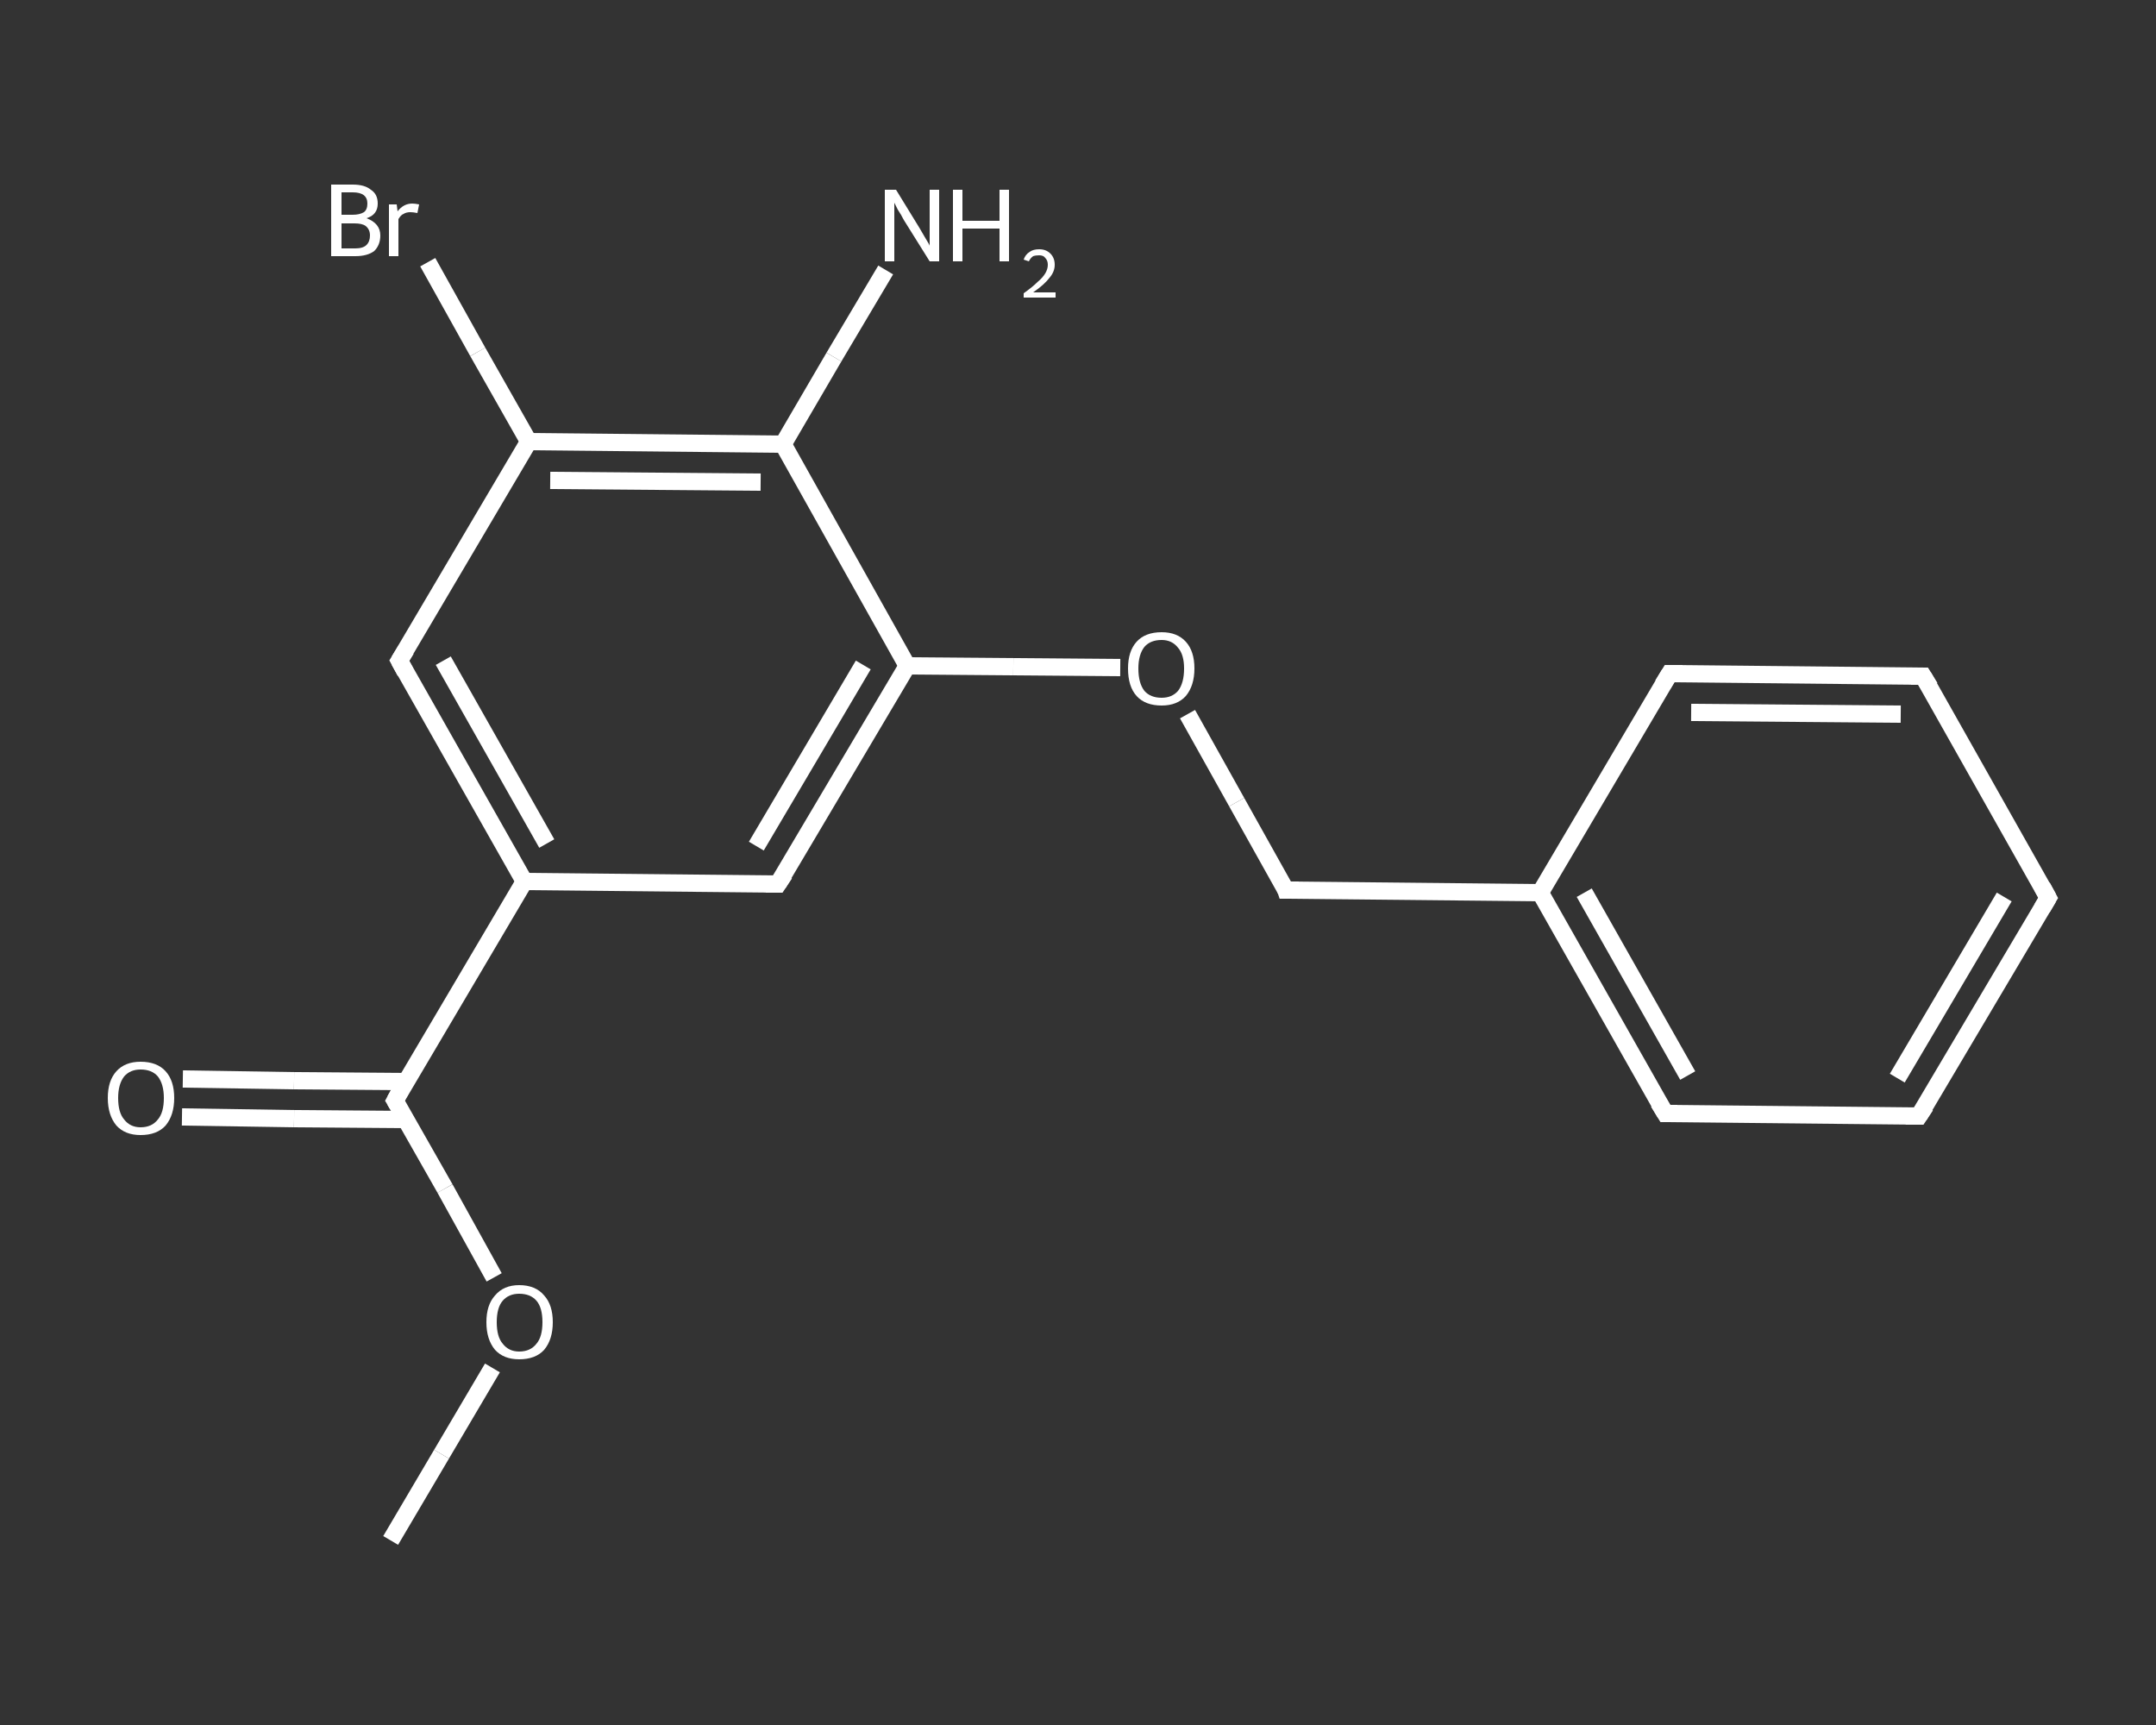<?xml version='1.0' encoding='iso-8859-1'?>
<svg version='1.1' baseProfile='full'
              xmlns='http://www.w3.org/2000/svg'
                      xmlns:rdkit='http://www.rdkit.org/xml'
                      xmlns:xlink='http://www.w3.org/1999/xlink'
                  xml:space='preserve'
width='250px' height='200px' viewBox='0 0 250 200'>
<rect x="0" y="0" width="250" height="200" fill="#333333" stroke="none"/>
<!-- END OF HEADER -->
<rect style='opacity:1.0;fill:transparent;stroke:none' width='250.0' height='200.0' x='0.0' y='0.0'> </rect>
<path class='bond-0 atom-0 atom-1' d='M 45.3,178.6 L 51.2,168.6' style='fill:none;fill-rule:evenodd;stroke:#FFFFFF;stroke-width:2.0px;stroke-linecap:butt;stroke-linejoin:miter;stroke-opacity:1' />
<path class='bond-0 atom-0 atom-1' d='M 51.2,168.6 L 57.1,158.6' style='fill:none;fill-rule:evenodd;stroke:#FFFFFF;stroke-width:2.0px;stroke-linecap:butt;stroke-linejoin:miter;stroke-opacity:1' />
<path class='bond-1 atom-1 atom-2' d='M 57.3,148.1 L 51.6,137.8' style='fill:none;fill-rule:evenodd;stroke:#FFFFFF;stroke-width:2.0px;stroke-linecap:butt;stroke-linejoin:miter;stroke-opacity:1' />
<path class='bond-1 atom-1 atom-2' d='M 51.6,137.8 L 45.8,127.6' style='fill:none;fill-rule:evenodd;stroke:#FFFFFF;stroke-width:2.0px;stroke-linecap:butt;stroke-linejoin:miter;stroke-opacity:1' />
<path class='bond-2 atom-2 atom-3' d='M 47.1,125.4 L 34.1,125.3' style='fill:none;fill-rule:evenodd;stroke:#FFFFFF;stroke-width:2.0px;stroke-linecap:butt;stroke-linejoin:miter;stroke-opacity:1' />
<path class='bond-2 atom-2 atom-3' d='M 34.1,125.3 L 21.2,125.1' style='fill:none;fill-rule:evenodd;stroke:#FFFFFF;stroke-width:2.0px;stroke-linecap:butt;stroke-linejoin:miter;stroke-opacity:1' />
<path class='bond-2 atom-2 atom-3' d='M 47.0,129.8 L 34.1,129.7' style='fill:none;fill-rule:evenodd;stroke:#FFFFFF;stroke-width:2.0px;stroke-linecap:butt;stroke-linejoin:miter;stroke-opacity:1' />
<path class='bond-2 atom-2 atom-3' d='M 34.1,129.7 L 21.1,129.5' style='fill:none;fill-rule:evenodd;stroke:#FFFFFF;stroke-width:2.0px;stroke-linecap:butt;stroke-linejoin:miter;stroke-opacity:1' />
<path class='bond-3 atom-2 atom-4' d='M 45.8,127.6 L 60.8,102.2' style='fill:none;fill-rule:evenodd;stroke:#FFFFFF;stroke-width:2.0px;stroke-linecap:butt;stroke-linejoin:miter;stroke-opacity:1' />
<path class='bond-4 atom-4 atom-5' d='M 60.8,102.2 L 46.3,76.6' style='fill:none;fill-rule:evenodd;stroke:#FFFFFF;stroke-width:2.0px;stroke-linecap:butt;stroke-linejoin:miter;stroke-opacity:1' />
<path class='bond-4 atom-4 atom-5' d='M 63.4,97.8 L 51.4,76.6' style='fill:none;fill-rule:evenodd;stroke:#FFFFFF;stroke-width:2.0px;stroke-linecap:butt;stroke-linejoin:miter;stroke-opacity:1' />
<path class='bond-5 atom-5 atom-6' d='M 46.3,76.6 L 61.3,51.2' style='fill:none;fill-rule:evenodd;stroke:#FFFFFF;stroke-width:2.0px;stroke-linecap:butt;stroke-linejoin:miter;stroke-opacity:1' />
<path class='bond-6 atom-6 atom-7' d='M 61.3,51.2 L 55.4,40.8' style='fill:none;fill-rule:evenodd;stroke:#FFFFFF;stroke-width:2.0px;stroke-linecap:butt;stroke-linejoin:miter;stroke-opacity:1' />
<path class='bond-6 atom-6 atom-7' d='M 55.4,40.8 L 49.6,30.4' style='fill:none;fill-rule:evenodd;stroke:#FFFFFF;stroke-width:2.0px;stroke-linecap:butt;stroke-linejoin:miter;stroke-opacity:1' />
<path class='bond-7 atom-6 atom-8' d='M 61.3,51.2 L 90.8,51.5' style='fill:none;fill-rule:evenodd;stroke:#FFFFFF;stroke-width:2.0px;stroke-linecap:butt;stroke-linejoin:miter;stroke-opacity:1' />
<path class='bond-7 atom-6 atom-8' d='M 63.8,55.7 L 88.2,55.9' style='fill:none;fill-rule:evenodd;stroke:#FFFFFF;stroke-width:2.0px;stroke-linecap:butt;stroke-linejoin:miter;stroke-opacity:1' />
<path class='bond-8 atom-8 atom-9' d='M 90.8,51.5 L 96.7,41.4' style='fill:none;fill-rule:evenodd;stroke:#FFFFFF;stroke-width:2.0px;stroke-linecap:butt;stroke-linejoin:miter;stroke-opacity:1' />
<path class='bond-8 atom-8 atom-9' d='M 96.7,41.4 L 102.7,31.3' style='fill:none;fill-rule:evenodd;stroke:#FFFFFF;stroke-width:2.0px;stroke-linecap:butt;stroke-linejoin:miter;stroke-opacity:1' />
<path class='bond-9 atom-8 atom-10' d='M 90.8,51.5 L 105.2,77.2' style='fill:none;fill-rule:evenodd;stroke:#FFFFFF;stroke-width:2.0px;stroke-linecap:butt;stroke-linejoin:miter;stroke-opacity:1' />
<path class='bond-10 atom-10 atom-11' d='M 105.2,77.2 L 117.5,77.3' style='fill:none;fill-rule:evenodd;stroke:#FFFFFF;stroke-width:2.0px;stroke-linecap:butt;stroke-linejoin:miter;stroke-opacity:1' />
<path class='bond-10 atom-10 atom-11' d='M 117.5,77.3 L 129.9,77.4' style='fill:none;fill-rule:evenodd;stroke:#FFFFFF;stroke-width:2.0px;stroke-linecap:butt;stroke-linejoin:miter;stroke-opacity:1' />
<path class='bond-11 atom-11 atom-12' d='M 137.7,82.8 L 143.4,93.0' style='fill:none;fill-rule:evenodd;stroke:#FFFFFF;stroke-width:2.0px;stroke-linecap:butt;stroke-linejoin:miter;stroke-opacity:1' />
<path class='bond-11 atom-11 atom-12' d='M 143.4,93.0 L 149.1,103.2' style='fill:none;fill-rule:evenodd;stroke:#FFFFFF;stroke-width:2.0px;stroke-linecap:butt;stroke-linejoin:miter;stroke-opacity:1' />
<path class='bond-12 atom-12 atom-13' d='M 149.1,103.2 L 178.6,103.5' style='fill:none;fill-rule:evenodd;stroke:#FFFFFF;stroke-width:2.0px;stroke-linecap:butt;stroke-linejoin:miter;stroke-opacity:1' />
<path class='bond-13 atom-13 atom-14' d='M 178.6,103.5 L 193.1,129.1' style='fill:none;fill-rule:evenodd;stroke:#FFFFFF;stroke-width:2.0px;stroke-linecap:butt;stroke-linejoin:miter;stroke-opacity:1' />
<path class='bond-13 atom-13 atom-14' d='M 183.7,103.5 L 195.7,124.7' style='fill:none;fill-rule:evenodd;stroke:#FFFFFF;stroke-width:2.0px;stroke-linecap:butt;stroke-linejoin:miter;stroke-opacity:1' />
<path class='bond-14 atom-14 atom-15' d='M 193.1,129.1 L 222.5,129.4' style='fill:none;fill-rule:evenodd;stroke:#FFFFFF;stroke-width:2.0px;stroke-linecap:butt;stroke-linejoin:miter;stroke-opacity:1' />
<path class='bond-15 atom-15 atom-16' d='M 222.5,129.4 L 237.5,104.1' style='fill:none;fill-rule:evenodd;stroke:#FFFFFF;stroke-width:2.0px;stroke-linecap:butt;stroke-linejoin:miter;stroke-opacity:1' />
<path class='bond-15 atom-15 atom-16' d='M 220.0,125.0 L 232.4,104.0' style='fill:none;fill-rule:evenodd;stroke:#FFFFFF;stroke-width:2.0px;stroke-linecap:butt;stroke-linejoin:miter;stroke-opacity:1' />
<path class='bond-16 atom-16 atom-17' d='M 237.5,104.1 L 223.0,78.4' style='fill:none;fill-rule:evenodd;stroke:#FFFFFF;stroke-width:2.0px;stroke-linecap:butt;stroke-linejoin:miter;stroke-opacity:1' />
<path class='bond-17 atom-17 atom-18' d='M 223.0,78.4 L 193.6,78.1' style='fill:none;fill-rule:evenodd;stroke:#FFFFFF;stroke-width:2.0px;stroke-linecap:butt;stroke-linejoin:miter;stroke-opacity:1' />
<path class='bond-17 atom-17 atom-18' d='M 220.4,82.8 L 196.1,82.6' style='fill:none;fill-rule:evenodd;stroke:#FFFFFF;stroke-width:2.0px;stroke-linecap:butt;stroke-linejoin:miter;stroke-opacity:1' />
<path class='bond-18 atom-10 atom-19' d='M 105.2,77.2 L 90.2,102.5' style='fill:none;fill-rule:evenodd;stroke:#FFFFFF;stroke-width:2.0px;stroke-linecap:butt;stroke-linejoin:miter;stroke-opacity:1' />
<path class='bond-18 atom-10 atom-19' d='M 100.1,77.1 L 87.7,98.1' style='fill:none;fill-rule:evenodd;stroke:#FFFFFF;stroke-width:2.0px;stroke-linecap:butt;stroke-linejoin:miter;stroke-opacity:1' />
<path class='bond-19 atom-19 atom-4' d='M 90.2,102.5 L 60.8,102.2' style='fill:none;fill-rule:evenodd;stroke:#FFFFFF;stroke-width:2.0px;stroke-linecap:butt;stroke-linejoin:miter;stroke-opacity:1' />
<path class='bond-20 atom-18 atom-13' d='M 193.6,78.1 L 178.6,103.5' style='fill:none;fill-rule:evenodd;stroke:#FFFFFF;stroke-width:2.0px;stroke-linecap:butt;stroke-linejoin:miter;stroke-opacity:1' />
<path d='M 46.1,128.1 L 45.8,127.6 L 46.5,126.3' style='fill:none;stroke:#FFFFFF;stroke-width:2.0px;stroke-linecap:butt;stroke-linejoin:miter;stroke-opacity:1;' />
<path d='M 47.0,77.9 L 46.3,76.6 L 47.1,75.3' style='fill:none;stroke:#FFFFFF;stroke-width:2.0px;stroke-linecap:butt;stroke-linejoin:miter;stroke-opacity:1;' />
<path d='M 148.9,102.6 L 149.1,103.2 L 150.6,103.2' style='fill:none;stroke:#FFFFFF;stroke-width:2.0px;stroke-linecap:butt;stroke-linejoin:miter;stroke-opacity:1;' />
<path d='M 192.3,127.8 L 193.1,129.1 L 194.5,129.1' style='fill:none;stroke:#FFFFFF;stroke-width:2.0px;stroke-linecap:butt;stroke-linejoin:miter;stroke-opacity:1;' />
<path d='M 221.0,129.4 L 222.5,129.4 L 223.3,128.2' style='fill:none;stroke:#FFFFFF;stroke-width:2.0px;stroke-linecap:butt;stroke-linejoin:miter;stroke-opacity:1;' />
<path d='M 236.8,105.3 L 237.5,104.1 L 236.8,102.8' style='fill:none;stroke:#FFFFFF;stroke-width:2.0px;stroke-linecap:butt;stroke-linejoin:miter;stroke-opacity:1;' />
<path d='M 223.8,79.7 L 223.0,78.4 L 221.6,78.4' style='fill:none;stroke:#FFFFFF;stroke-width:2.0px;stroke-linecap:butt;stroke-linejoin:miter;stroke-opacity:1;' />
<path d='M 195.1,78.1 L 193.6,78.1 L 192.8,79.4' style='fill:none;stroke:#FFFFFF;stroke-width:2.0px;stroke-linecap:butt;stroke-linejoin:miter;stroke-opacity:1;' />
<path d='M 91.0,101.3 L 90.2,102.5 L 88.8,102.5' style='fill:none;stroke:#FFFFFF;stroke-width:2.0px;stroke-linecap:butt;stroke-linejoin:miter;stroke-opacity:1;' />
<path class='atom-1' d='M 56.4 153.3
Q 56.4 151.3, 57.4 150.2
Q 58.4 149.0, 60.2 149.0
Q 62.1 149.0, 63.1 150.2
Q 64.1 151.3, 64.1 153.3
Q 64.1 155.3, 63.1 156.5
Q 62.1 157.6, 60.2 157.6
Q 58.4 157.6, 57.4 156.5
Q 56.4 155.3, 56.4 153.3
M 60.2 156.7
Q 61.5 156.7, 62.2 155.8
Q 62.9 155.0, 62.9 153.3
Q 62.9 151.6, 62.2 150.8
Q 61.5 150.0, 60.2 150.0
Q 59.0 150.0, 58.3 150.8
Q 57.6 151.6, 57.6 153.3
Q 57.6 155.0, 58.3 155.8
Q 59.0 156.7, 60.2 156.7
' fill='#FFFFFF'/>
<path class='atom-3' d='M 12.5 127.3
Q 12.5 125.3, 13.5 124.2
Q 14.5 123.1, 16.3 123.1
Q 18.2 123.1, 19.2 124.2
Q 20.2 125.3, 20.2 127.3
Q 20.2 129.3, 19.2 130.5
Q 18.2 131.6, 16.3 131.6
Q 14.5 131.6, 13.5 130.5
Q 12.5 129.3, 12.5 127.3
M 16.3 130.7
Q 17.6 130.7, 18.3 129.8
Q 19.0 129.0, 19.0 127.3
Q 19.0 125.7, 18.3 124.8
Q 17.6 124.0, 16.3 124.0
Q 15.1 124.0, 14.4 124.8
Q 13.7 125.7, 13.7 127.3
Q 13.7 129.0, 14.4 129.8
Q 15.1 130.7, 16.3 130.7
' fill='#FFFFFF'/>
<path class='atom-7' d='M 42.5 25.3
Q 43.3 25.6, 43.7 26.1
Q 44.1 26.6, 44.1 27.3
Q 44.1 28.4, 43.4 29.1
Q 42.6 29.7, 41.2 29.7
L 38.4 29.7
L 38.4 21.4
L 40.9 21.4
Q 42.3 21.4, 43.0 22.0
Q 43.8 22.5, 43.8 23.6
Q 43.8 24.9, 42.5 25.3
M 39.6 22.3
L 39.6 24.9
L 40.9 24.9
Q 41.7 24.9, 42.2 24.6
Q 42.6 24.3, 42.6 23.6
Q 42.6 22.3, 40.9 22.3
L 39.6 22.3
M 41.2 28.8
Q 42.1 28.8, 42.5 28.4
Q 42.9 28.0, 42.9 27.3
Q 42.9 26.6, 42.4 26.2
Q 42.0 25.9, 41.1 25.9
L 39.6 25.9
L 39.6 28.8
L 41.2 28.8
' fill='#FFFFFF'/>
<path class='atom-7' d='M 46.0 23.7
L 46.1 24.5
Q 46.8 23.6, 47.8 23.6
Q 48.1 23.6, 48.6 23.7
L 48.4 24.7
Q 47.9 24.6, 47.6 24.6
Q 47.1 24.6, 46.8 24.8
Q 46.5 24.9, 46.2 25.4
L 46.2 29.7
L 45.1 29.7
L 45.1 23.7
L 46.0 23.7
' fill='#FFFFFF'/>
<path class='atom-9' d='M 103.9 22.0
L 106.6 26.4
Q 106.9 26.9, 107.3 27.6
Q 107.8 28.4, 107.8 28.5
L 107.8 22.0
L 108.9 22.0
L 108.9 30.3
L 107.8 30.3
L 104.8 25.5
Q 104.5 24.9, 104.1 24.3
Q 103.8 23.7, 103.7 23.5
L 103.7 30.3
L 102.6 30.3
L 102.6 22.0
L 103.9 22.0
' fill='#FFFFFF'/>
<path class='atom-9' d='M 110.5 22.0
L 111.6 22.0
L 111.6 25.6
L 115.9 25.6
L 115.9 22.0
L 117.0 22.0
L 117.0 30.3
L 115.9 30.3
L 115.9 26.5
L 111.6 26.5
L 111.6 30.3
L 110.5 30.3
L 110.5 22.0
' fill='#FFFFFF'/>
<path class='atom-9' d='M 118.7 30.1
Q 118.9 29.5, 119.4 29.2
Q 119.8 28.9, 120.5 28.9
Q 121.3 28.9, 121.8 29.4
Q 122.3 29.9, 122.3 30.7
Q 122.3 31.5, 121.7 32.2
Q 121.1 33.0, 119.8 33.9
L 122.4 33.9
L 122.4 34.5
L 118.7 34.5
L 118.7 34.0
Q 119.7 33.3, 120.3 32.7
Q 120.9 32.2, 121.2 31.7
Q 121.5 31.2, 121.5 30.7
Q 121.5 30.2, 121.2 29.9
Q 121.0 29.6, 120.5 29.6
Q 120.1 29.6, 119.8 29.7
Q 119.5 29.9, 119.3 30.3
L 118.7 30.1
' fill='#FFFFFF'/>
<path class='atom-11' d='M 130.8 77.5
Q 130.8 75.5, 131.8 74.4
Q 132.8 73.3, 134.7 73.3
Q 136.5 73.3, 137.5 74.4
Q 138.5 75.5, 138.5 77.5
Q 138.5 79.5, 137.5 80.7
Q 136.5 81.8, 134.7 81.8
Q 132.8 81.8, 131.8 80.7
Q 130.8 79.6, 130.8 77.5
M 134.7 80.9
Q 135.9 80.9, 136.6 80.1
Q 137.3 79.2, 137.3 77.5
Q 137.3 75.9, 136.6 75.1
Q 135.9 74.2, 134.7 74.2
Q 133.4 74.2, 132.7 75.0
Q 132.0 75.9, 132.0 77.5
Q 132.0 79.2, 132.7 80.1
Q 133.4 80.9, 134.7 80.9
' fill='#FFFFFF'/>
</svg>
